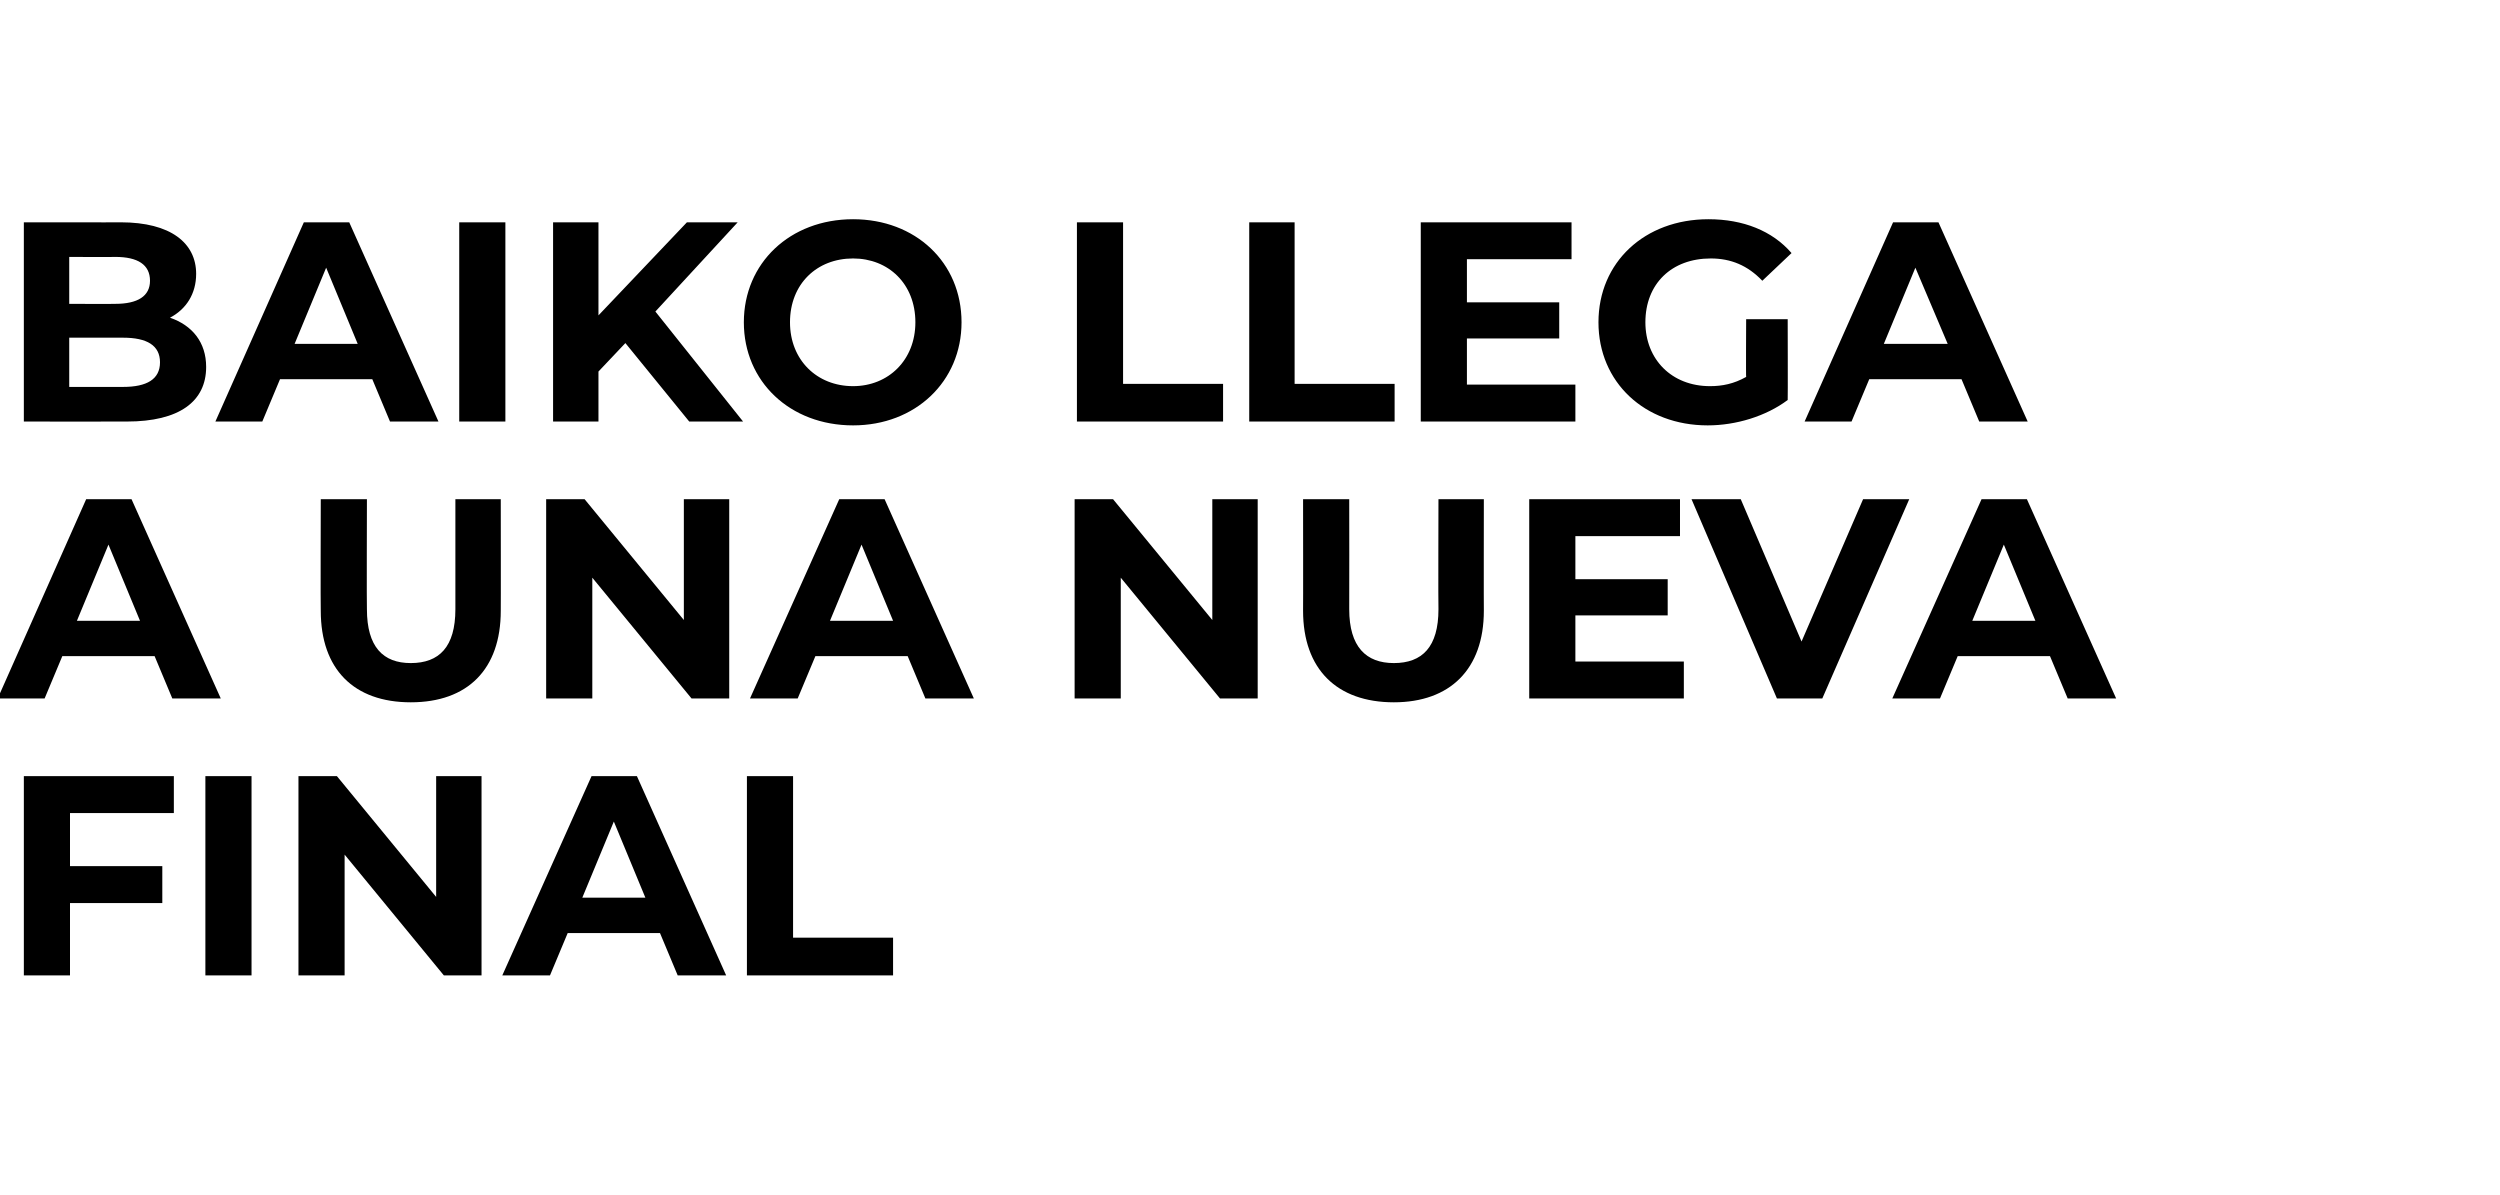 <?xml version="1.0" standalone="no"?><!DOCTYPE svg PUBLIC "-//W3C//DTD SVG 1.1//EN" "http://www.w3.org/Graphics/SVG/1.1/DTD/svg11.dtd"><svg xmlns="http://www.w3.org/2000/svg" version="1.1" width="325px" height="155.3px" viewBox="0 -1 325 155.3" style="top:-1px"><desc>Baiko llega a UNA NUEVA final</desc><defs/><g id="Polygon38253"><path d="m9.1 104.7l0 6.9l12 0l0 4.8l-12 0l0 9.4l-6 0l0-25.9l19.5 0l0 4.8l-13.5 0zm17.6-4.8l6 0l0 25.9l-6 0l0-25.9zm35.9 0l0 25.9l-4.9 0l-12.9-15.7l0 15.7l-6 0l0-25.9l5 0l12.9 15.7l0-15.7l5.9 0zm23.2 20.4l-12 0l-2.3 5.5l-6.2 0l11.6-25.9l5.9 0l11.6 25.9l-6.3 0l-2.3-5.5zm-1.9-4.6l-4.1-9.9l-4.1 9.9l8.2 0zm13.2-15.8l6 0l0 21l13 0l0 4.9l-19 0l0-25.9z" stroke="none" fill="#000"/></g><g id="Polygon38252"><path d="m20.1 84.3l-12 0l-2.3 5.5l-6.1 0l11.5-25.9l5.9 0l11.6 25.9l-6.3 0l-2.3-5.5zm-1.9-4.6l-4.1-9.9l-4.1 9.9l8.2 0zm23.5-1.3c-.04.02 0-14.5 0-14.5l6 0c0 0-.04 14.3 0 14.3c0 4.9 2.1 7 5.7 7c3.7 0 5.8-2.1 5.8-7c0 0 0-14.3 0-14.3l5.9 0c0 0 .02 14.52 0 14.5c0 7.6-4.3 11.9-11.7 11.9c-7.4 0-11.7-4.3-11.7-11.9zm53.1-14.5l0 25.9l-4.9 0l-12.9-15.7l0 15.7l-6 0l0-25.9l5 0l12.9 15.7l0-15.7l5.9 0zm23.2 20.4l-12 0l-2.3 5.5l-6.2 0l11.6-25.9l5.9 0l11.6 25.9l-6.3 0l-2.3-5.5zm-1.9-4.6l-4.1-9.9l-4.1 9.9l8.2 0zm47.4-15.8l0 25.9l-4.9 0l-12.9-15.7l0 15.7l-6 0l0-25.9l5 0l12.9 15.7l0-15.7l5.9 0zm5.9 14.5c.02.02 0-14.5 0-14.5l6 0c0 0 .02 14.3 0 14.3c0 4.9 2.2 7 5.8 7c3.7 0 5.8-2.1 5.8-7c-.04 0 0-14.3 0-14.3l5.9 0c0 0-.02 14.52 0 14.5c0 7.6-4.4 11.9-11.7 11.9c-7.4 0-11.8-4.3-11.8-11.9zm49.5 6.6l0 4.8l-20.1 0l0-25.9l19.6 0l0 4.8l-13.6 0l0 5.6l12 0l0 4.7l-12 0l0 6l14.1 0zm29.3-21.1l-11.3 25.9l-5.9 0l-11.1-25.9l6.4 0l7.9 18.5l8-18.5l6 0zm18.3 20.4l-12 0l-2.3 5.5l-6.2 0l11.6-25.9l5.9 0l11.6 25.9l-6.3 0l-2.3-5.5zm-1.9-4.6l-4.1-9.9l-4.1 9.9l8.2 0z" stroke="none" fill="#000"/></g><g id="Polygon38251"><path d="m26.8 46.7c0 4.5-3.5 7.1-10.3 7.1c-.03.02-13.4 0-13.4 0l0-25.9c0 0 12.63.02 12.6 0c6.5 0 9.8 2.7 9.8 6.7c0 2.6-1.3 4.6-3.4 5.7c2.9 1 4.7 3.2 4.7 6.4zm-17.8-14.3l0 6.1c0 0 5.99.03 6 0c2.9 0 4.5-1 4.5-3c0-2.1-1.6-3.1-4.5-3.1c-.01.03-6 0-6 0zm11.8 13.7c0-2.2-1.7-3.2-4.8-3.2c.02 0-7 0-7 0l0 6.4c0 0 7.02 0 7 0c3.1 0 4.8-1 4.8-3.2zm27.6 2.2l-12 0l-2.3 5.5l-6.1 0l11.5-25.9l5.9 0l11.6 25.9l-6.3 0l-2.3-5.5zm-1.9-4.6l-4.1-9.9l-4.1 9.9l8.2 0zm13.2-15.8l6 0l0 25.9l-6 0l0-25.9zm21.6 15.7l-3.5 3.7l0 6.5l-5.9 0l0-25.9l5.9 0l0 12.1l11.5-12.1l6.6 0l-10.7 11.6l11.4 14.3l-7 0l-8.3-10.2zm15.4-2.7c0-7.7 6-13.4 14.2-13.4c8.1 0 14.1 5.6 14.1 13.4c0 7.7-6 13.4-14.1 13.4c-8.2 0-14.2-5.7-14.2-13.4zm22.3 0c0-5-3.5-8.3-8.1-8.3c-4.7 0-8.2 3.3-8.2 8.3c0 4.9 3.5 8.3 8.2 8.3c4.6 0 8.1-3.4 8.1-8.3zm21-13l6 0l0 21l13 0l0 4.9l-19 0l0-25.9zm22.4 0l5.9 0l0 21l13 0l0 4.9l-18.9 0l0-25.9zm42.4 21.1l0 4.8l-20.1 0l0-25.9l19.6 0l0 4.8l-13.6 0l0 5.6l12 0l0 4.7l-12 0l0 6l14.1 0zm22.2-8.5l5.4 0c0 0 .03 10.47 0 10.5c-2.8 2.1-6.7 3.3-10.4 3.3c-8.2 0-14.2-5.6-14.2-13.4c0-7.8 6-13.4 14.3-13.4c4.5 0 8.3 1.5 10.8 4.4c0 0-3.8 3.6-3.8 3.6c-1.9-2-4.1-2.9-6.7-2.9c-5.1 0-8.5 3.3-8.5 8.3c0 4.8 3.4 8.3 8.4 8.3c1.6 0 3.1-.3 4.7-1.2c-.04.04 0-7.5 0-7.5zm28 7.8l-12 0l-2.3 5.5l-6.1 0l11.5-25.9l5.9 0l11.6 25.9l-6.3 0l-2.3-5.5zm-1.8-4.6l-4.2-9.9l-4.1 9.9l8.3 0z" stroke="none" fill="#000"/></g></svg>